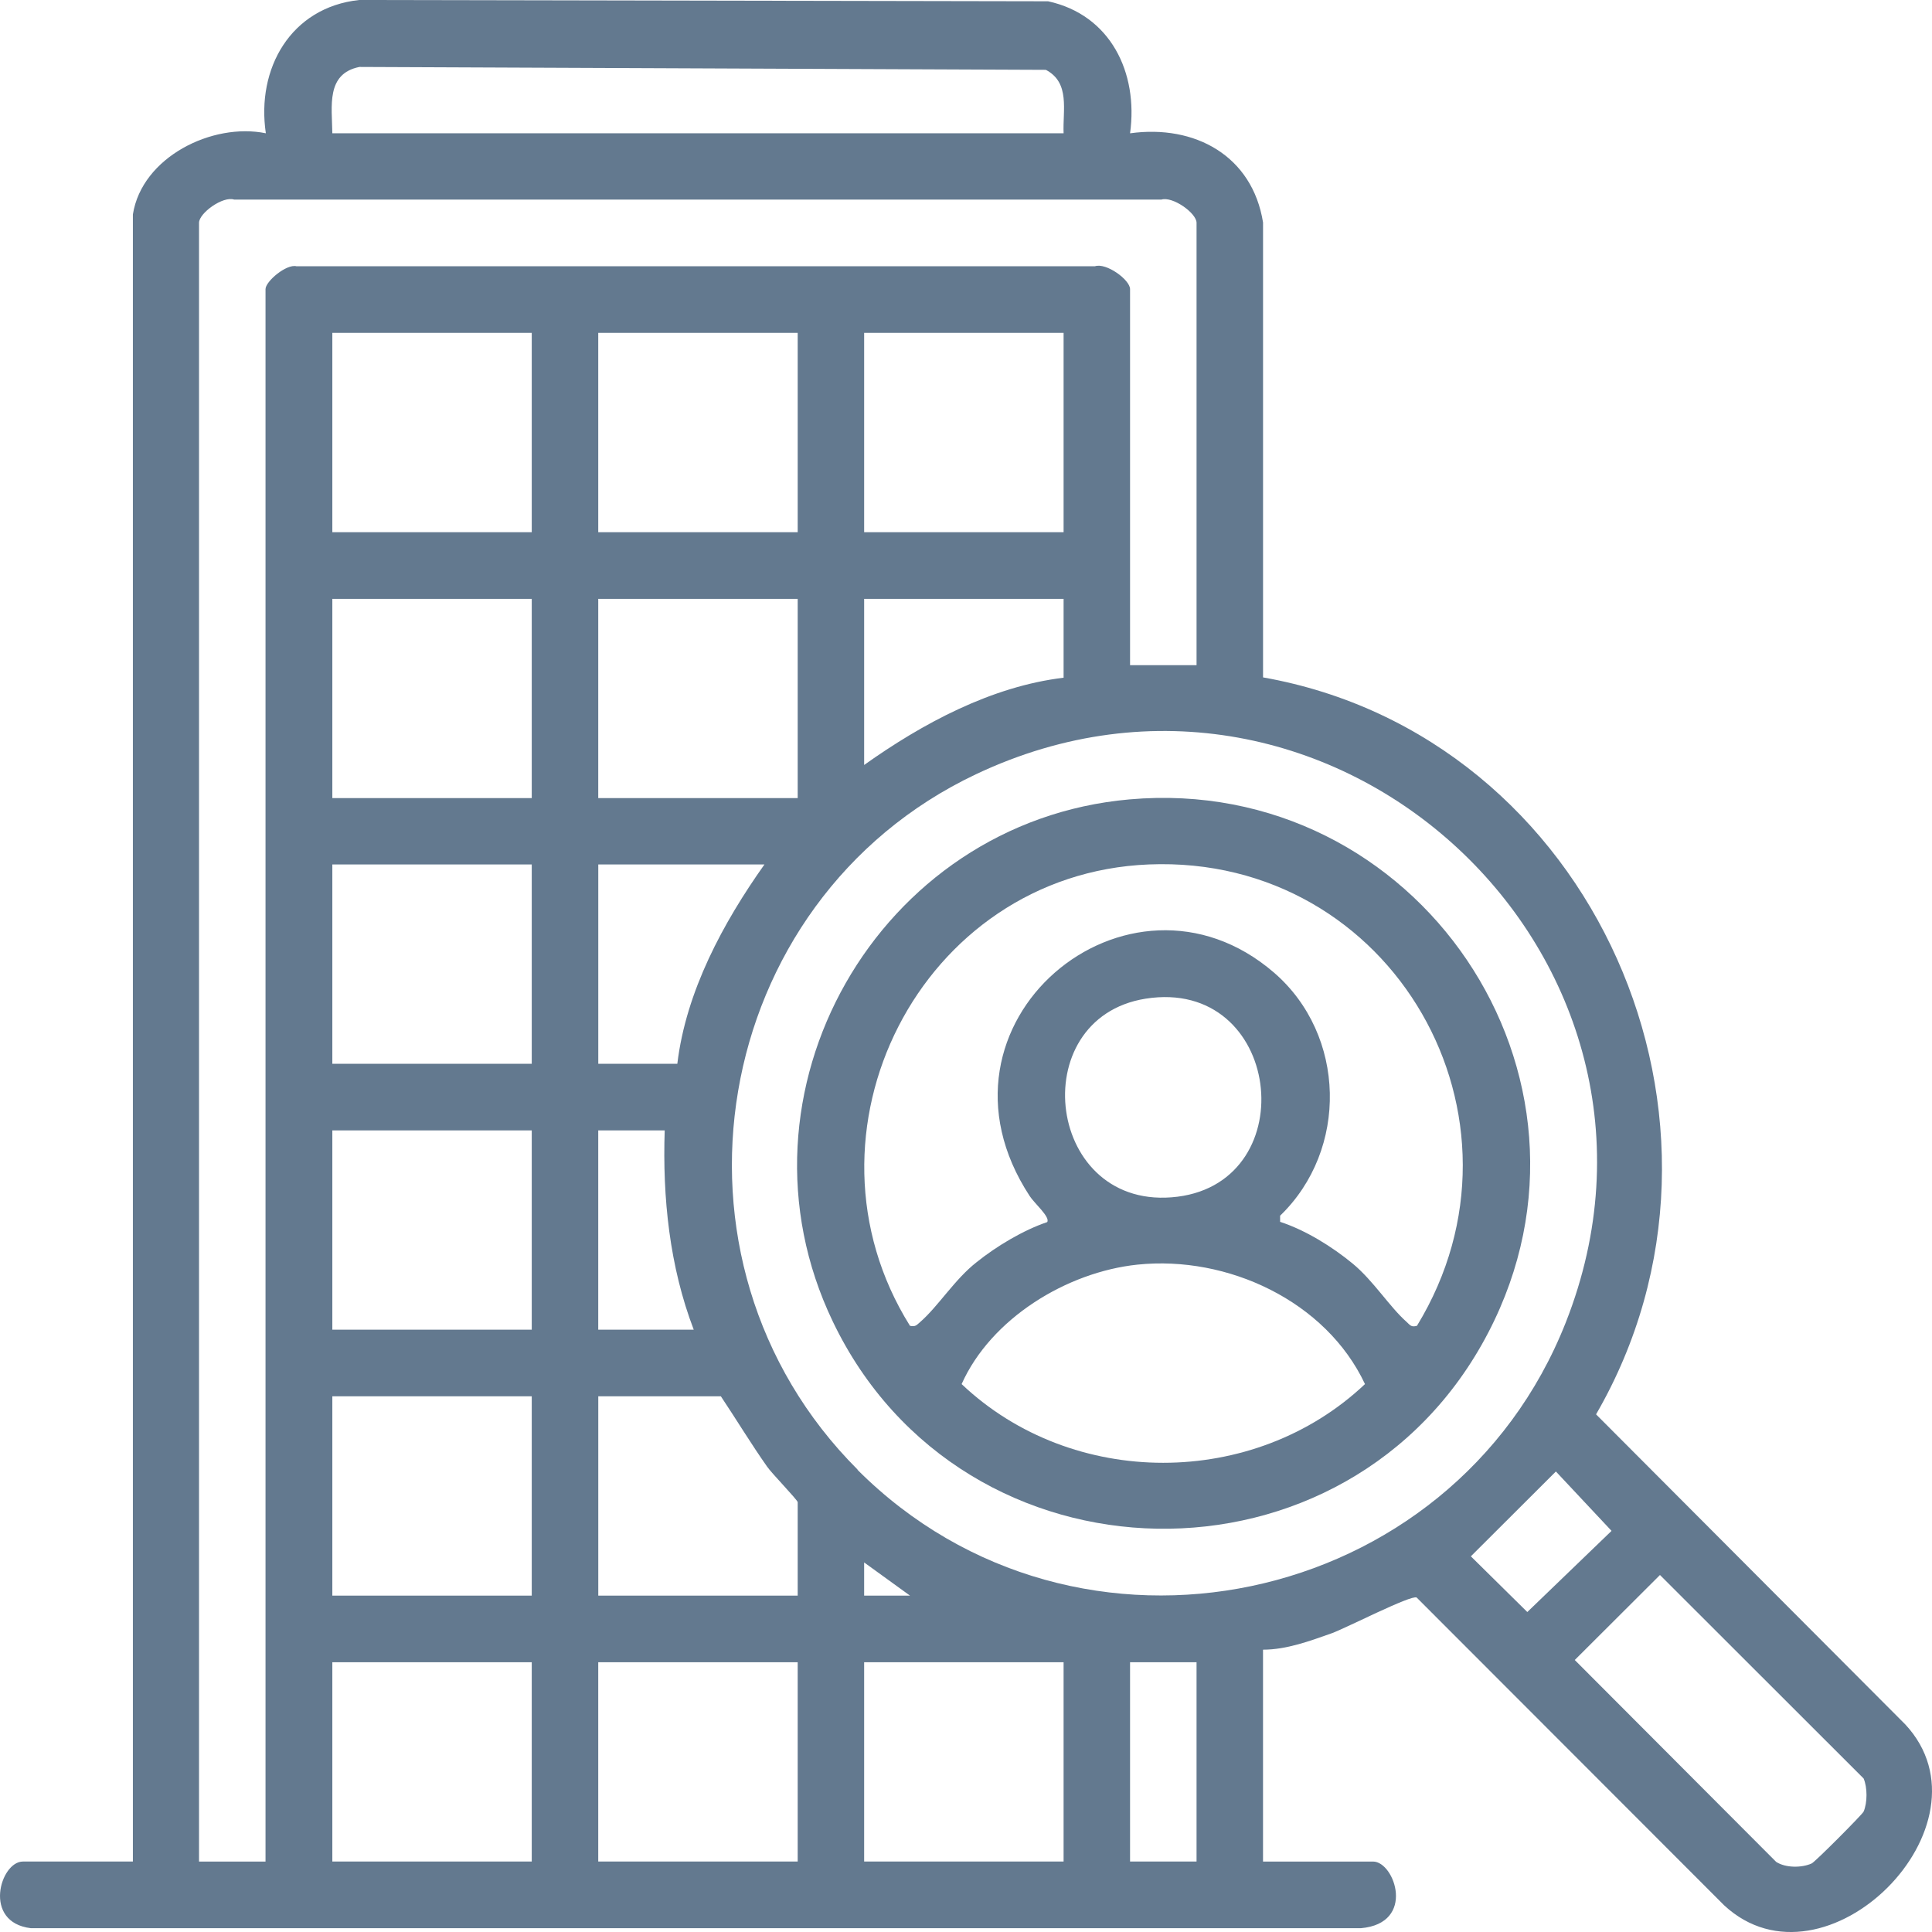 <svg xmlns="http://www.w3.org/2000/svg" fill="none" viewBox="0 0 60 60"><path fill="#63798F" d="M4.127 6.659c.28-1.78 2.465-2.86 4.129-2.52C7.956 2.13 9.028.23 11.152 0L32.55.04c1.934.42 2.806 2.21 2.545 4.1 2.015-.28 3.799.7 4.13 2.769v14.128c10.292 1.82 15.574 13.858 10.342 22.887l9.602 9.628c2.906 3.12-2.496 8.52-5.623 5.62l-9.551-9.56c-.17-.09-2.195.95-2.636 1.11-.681.24-1.403.51-2.135.51v6.58h3.418c.671 0 1.343 1.92-.38 2.07H.96c-1.513-.18-.952-2.07-.25-2.07h3.417V6.659Zm28.904-2.52c-.03-.72.21-1.57-.551-1.97l-21.318-.09c-1.042.21-.852 1.22-.841 2.06h22.72-.01Zm4.129 16.518V6.919c0-.3-.742-.83-1.093-.72H7.274c-.351-.12-1.093.42-1.093.72v50.893h2.065V8.979c0-.24.651-.79.962-.71h24.795c.35-.12 1.092.42 1.092.71v11.678h2.065ZM16.514 10.338h-6.193v6.19h6.193v-6.19Zm8.259 0h-6.194v6.19h6.194v-6.19Zm8.258 0h-6.194v6.19h6.194v-6.19Zm-16.517 8.26h-6.193v6.188h6.193v-6.189Zm8.259 0h-6.194v6.188h6.194v-6.189Zm8.258 0h-6.194v5.159c1.814-1.29 3.949-2.44 6.194-2.71v-2.45Zm-6.404 27.045c6.815 6.82 18.48 4.34 21.998-4.569 4.47-11.328-7.286-22.257-18.32-17.027-8.289 3.929-10.173 15.097-3.668 21.596h-.01ZM16.514 26.846h-6.193v6.19h6.193v-6.19Zm7.226 0H18.58v6.19h2.455c.27-2.25 1.423-4.38 2.706-6.19Zm-7.226 8.259h-6.193v6.19h6.193v-6.19Zm4.13 0h-2.065v6.19h2.966c-.751-1.96-.972-4.1-.902-6.19Zm-4.13 8.259h-6.193v6.189h6.193v-6.19Zm8.259 6.189v-2.9c0-.07-.812-.9-.953-1.11-.5-.71-.952-1.46-1.433-2.18H18.58v6.19h6.194Zm23.552-3.86-2.646 2.64 1.753 1.73 2.616-2.52-1.733-1.85h.01Zm-20.065 3.86-1.423-1.03v1.03h1.423Zm23.292-.64-2.646 2.64 6.254 6.269c.29.19.791.19 1.102.05.1-.04 1.563-1.51 1.614-1.61.12-.28.12-.75 0-1.03l-6.324-6.319Zm-35.038 2.71h-6.193v6.189h6.193v-6.19Zm8.259 0h-6.194v6.189h6.194v-6.19Zm8.258 0h-6.194v6.189h6.194v-6.19Zm4.129 0h-2.065v6.189h2.065v-6.19Z"/><path fill="#63798F" d="M35.075 24.826c8.93-.79 15.304 8.569 11.145 16.558-4.31 8.288-16.326 8.069-20.355-.34-3.408-7.1 1.403-15.528 9.21-16.218Zm8.93 16.348c3.929-6.44-.742-14.638-8.328-14.328-7.106.29-11.155 8.349-7.417 14.328.18.04.21-.03.32-.12.562-.49 1.073-1.33 1.755-1.86.611-.49 1.443-.99 2.185-1.24.11-.15-.411-.6-.542-.81-3.517-5.369 3.077-10.828 7.587-6.939 2.245 1.94 2.315 5.5.19 7.55v.19c.792.26 1.614.77 2.256 1.299.641.53 1.142 1.34 1.673 1.81.11.1.14.17.321.12Zm-8.429-10.159c-3.818.61-3.086 6.66.993 6.15 3.958-.5 3.227-6.82-.993-6.15Zm-.25 8.259c-2.195.23-4.55 1.67-5.462 3.71 3.437 3.259 9.08 3.259 12.527 0-1.212-2.58-4.269-4-7.065-3.71Z"/></svg>